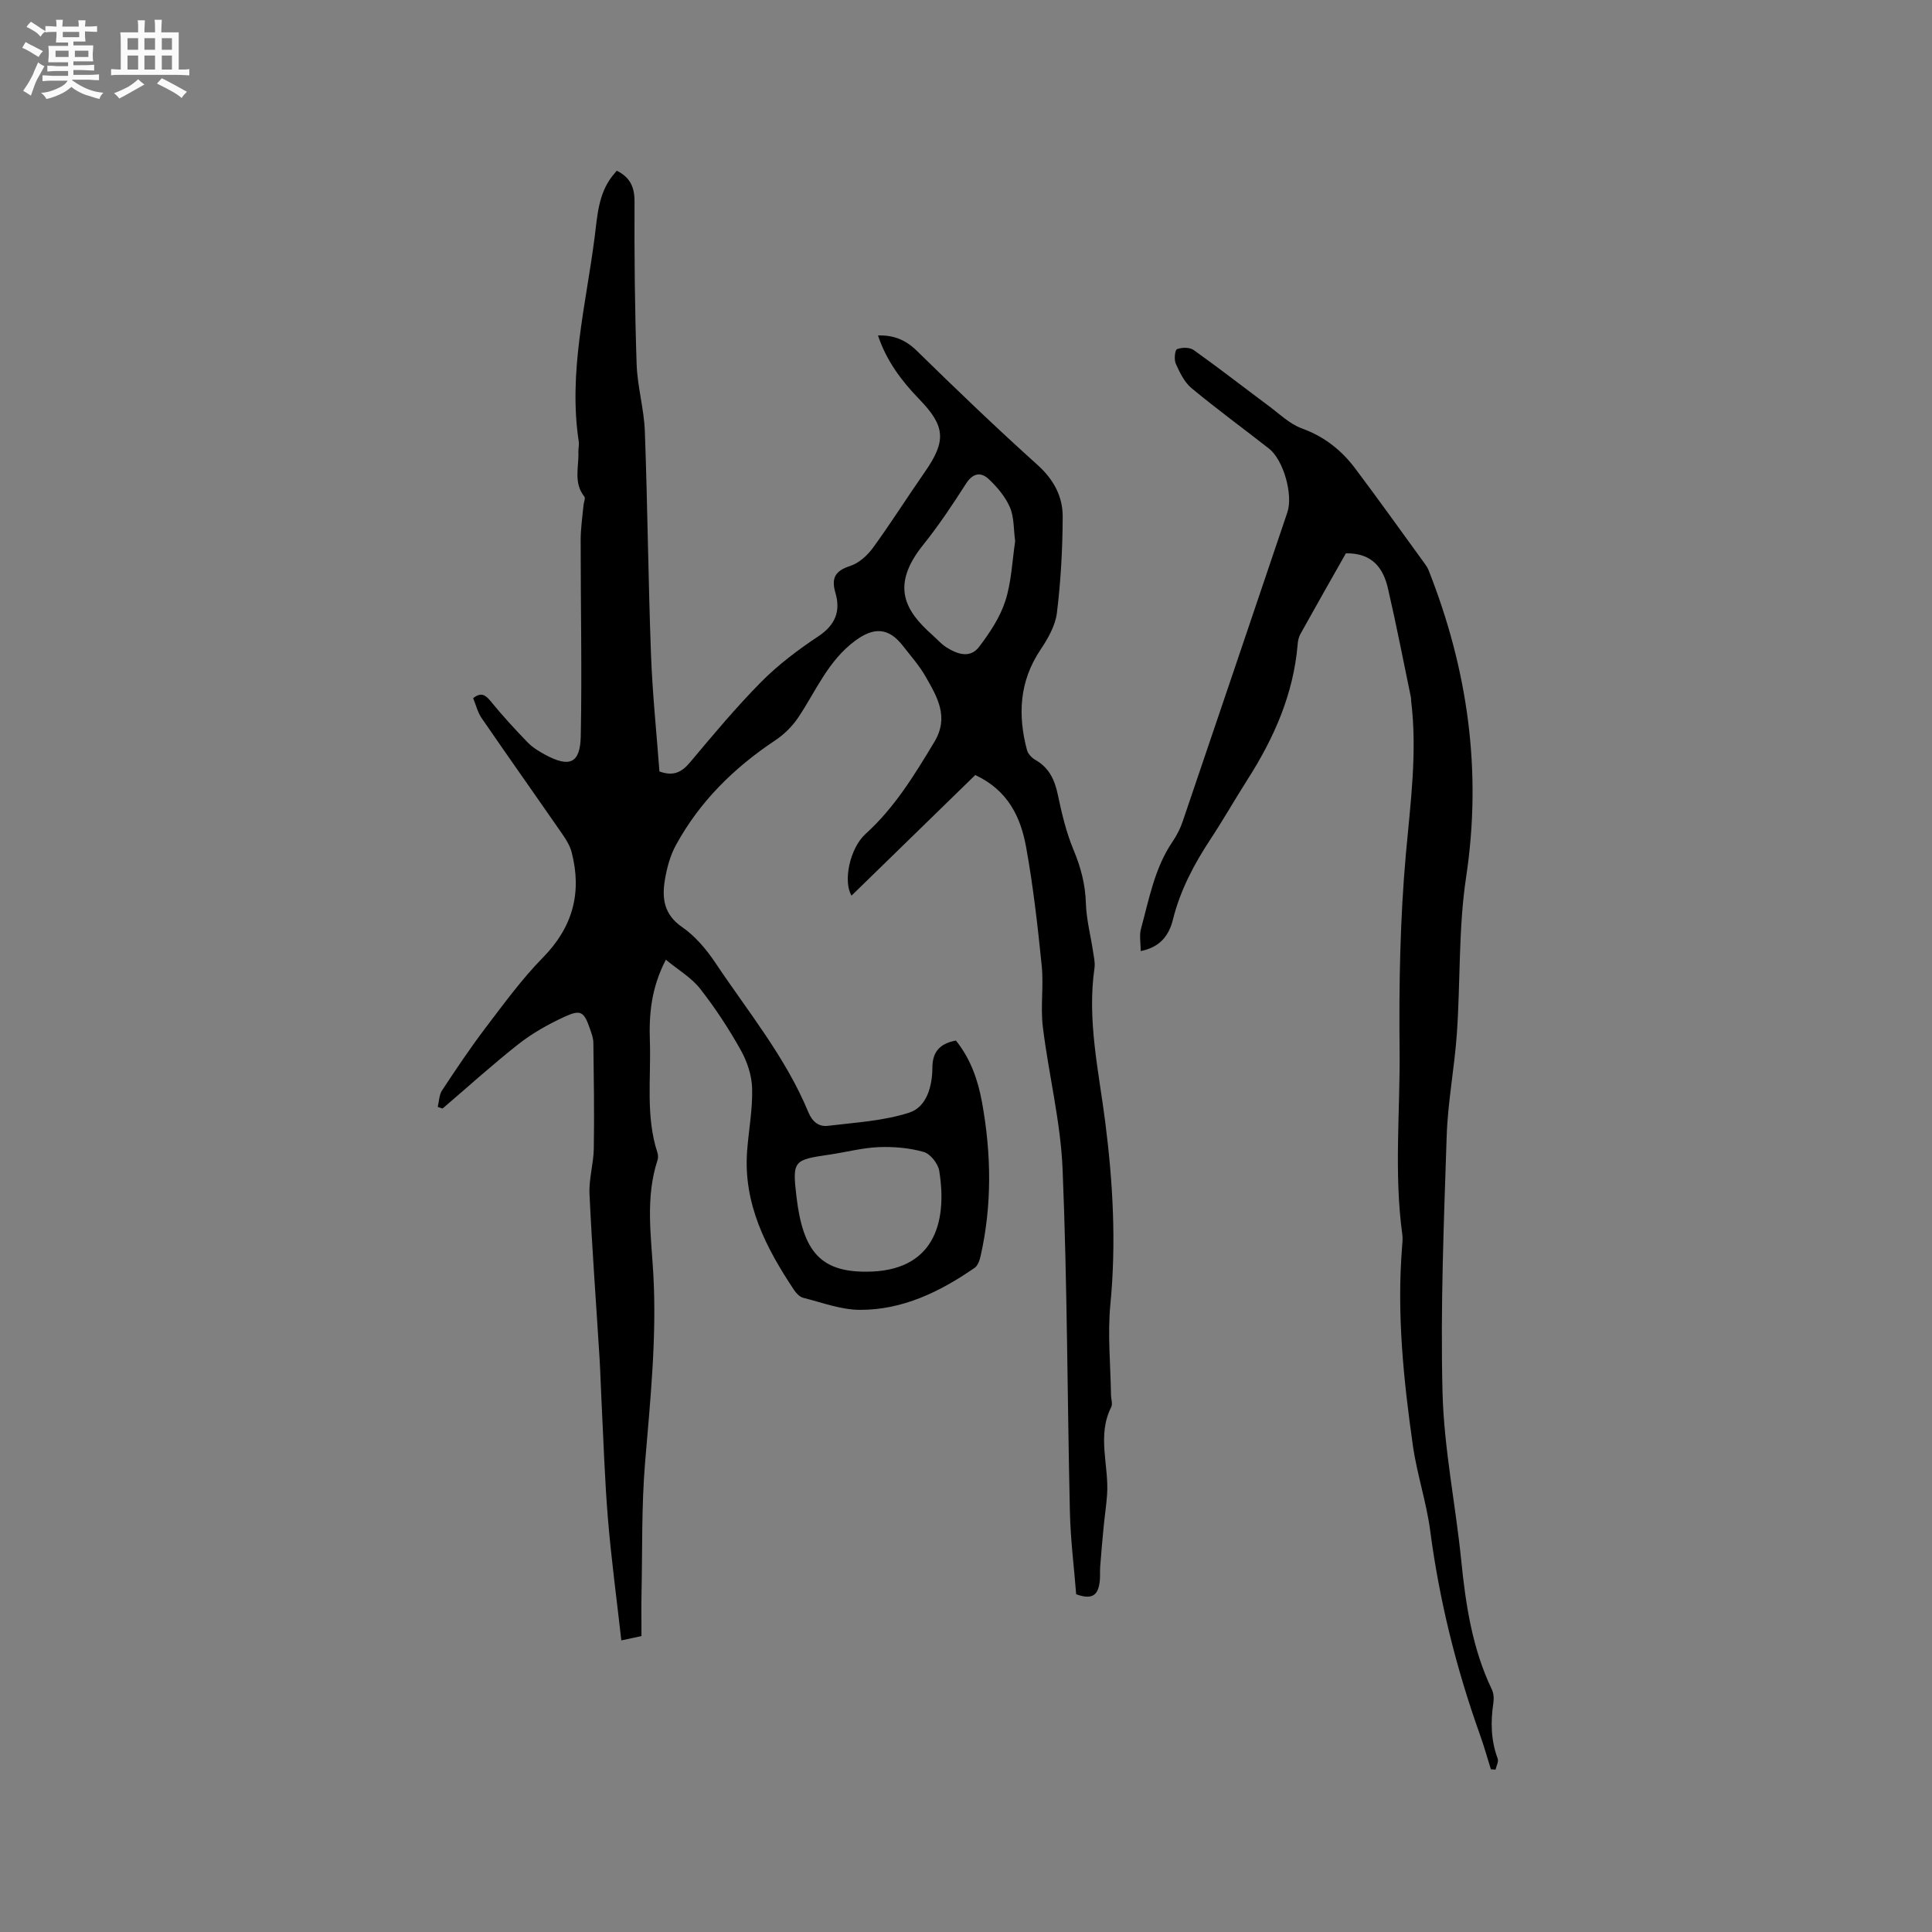<svg enable-background="new 0 0 400 400" viewBox="0 0 400 400" xmlns="http://www.w3.org/2000/svg"><rect x="0" y="0" width="400" height="400" fill="#808080" stroke="none"/><path d="m6.8 9.5c.6.3 1.3.7 2.1 1.1-.4.4-.7.8-.9 1.2-.7-.4-1.3-.8-1.8-1.1s-1.1-.6-1.6-.8c.2-.4.5-.8.7-1.2.4.2.8.5 1.5.8zm.9 6.9c-.3.6-.5 1.1-.7 1.7s-.4 1.1-.6 1.7c-.6-.4-1.1-.7-1.6-1 .7-1 1.2-1.8 1.5-2.4.3-.5.6-1.1.8-1.7.3-.6.5-1.2.8-1.8.3.3.8.6 1.3.8-.7 1.3-1.2 2.2-1.5 2.7zm.1-11c.4.3 1 .7 1.7 1.1-.5.2-.8.6-1.1 1.1-.5-.6-1-1-1.4-1.2s-.9-.6-1.5-.8c.2-.4.5-.7.9-1.1.5.3.9.6 1.4.9zm10.5 13.1c1 .4 2 .6 3.1.7-.4.4-.7.8-.8 1.3-.9-.2-1.9-.6-3-.9-1-.4-2-.9-2.8-1.6-.5.4-1.1.9-1.9 1.3s-1.9.9-3.3 1.2c-.1-.3-.5-.8-1.1-1.3 1 0 2.1-.3 3.2-.8 1.2-.5 1.9-1 2.3-1.7h-3.2c-.4 0-1 0-2 .1v-1.2c1 0 1.7.1 2 .1h3.3v-1h-2.3c-.2 0-.9 0-2 .1v-1.2c1.2 0 1.9.1 2 .1h2.3v-.8h-4.1c0-.7.1-1.2.1-1.6 0-.5 0-1.1-.1-1.8h4.1v-.7h-2.5c0-.6.1-1.1.1-1.6v-.6h-.5c-.4 0-1 0-1.8.1v-1.3c1.2 0 1.9.1 2.1.1h.2c0-.3 0-.8-.1-1.4h1.4c0 .6-.1 1-.1 1.4h3.4c0-.4 0-.8-.1-1.3h1.5c0 .4-.1.9-.1 1.3.7 0 1.5 0 2.5-.1v1.2c-1 0-1.8-.1-2.5-.1v.6c0 .3 0 .8.1 1.5h-2.5v.8h4.1c0 .7-.1 1.3-.1 1.8s0 1 .1 1.5h-4.1v.8h1.4c.8 0 1.8 0 2.9-.1v1.2c-1 0-1.9-.1-2.8-.1h-1.5v1h3.2c.3 0 1 0 2.1-.1v1.2c-1.1 0-1.8-.1-2.1-.1h-3.4l-.1.1c1.4 1 2.4 1.5 3.4 1.9zm-4.1-6.7v-1.3h-2.7v1.3zm2.2-4.1v-1.1h-3.4v1.1zm1.9 4.1v-1.3h-2.8v1.3z" fill="#fafafb"/><path d="m37 6.7v2.3 5.4c1 0 1.8 0 2.2-.1v1.3c-.6 0-1.5-.1-2.5-.1h-11.9c-.7 0-1.3 0-1.8.1v-1.3c.5 0 1.1.1 2 .1v-5.2c0-1 0-1.8-.1-2.5h3.7c0-1.3 0-2.1-.1-2.5h1.5c0 .4-.1 1.3-.1 2.5h2.2c0-1.2 0-2.1-.1-2.6h1.5c0 .4-.1 1.3-.1 2.6zm-12.3 13.7c-.3-.4-.7-.8-1.1-1.1 1.1-.4 2.1-.9 2.9-1.3.8-.5 1.5-1 2.1-1.6.4.4.9.8 1.3 1.1-2.5 1.4-4.2 2.4-5.2 2.9zm3.9-10.1v-2.4h-2.2v2.4zm0 4.1v-2.9h-2.2v2.9zm3.5-4.1v-2.4h-2.2v2.4zm0 4.1v-2.9h-2.2v2.9zm.4 2.9 1-1.1c.6.3 1.4.7 2.5 1.3s2 1.1 2.7 1.5c-.4.4-.8.8-1.1 1.3-.8-.8-2.5-1.7-5.1-3zm3.1-7v-2.4h-2.1v2.4zm0 4.1v-2.9h-2.1v2.9z" fill="#fafafb"/><g fill="#000001"><path d="m222.81 330.07c-.43-5.51-1.17-11.29-1.3-17.08-.54-23.63-.54-47.27-1.51-70.88-.4-9.87-2.89-19.64-4.09-29.49-.51-4.16.19-8.46-.23-12.64-.83-8.22-1.76-16.45-3.23-24.57-1.11-6.15-3.68-11.74-10.53-14.95-8.49 8.28-17.1 16.66-25.62 24.97-1.77-2.91-.4-9.79 2.93-12.8 5.98-5.41 10.1-12.18 14.21-19.01 3.12-5.18.6-9.32-1.79-13.52-1.3-2.28-3.09-4.29-4.71-6.38-2.98-3.84-6.02-3.89-9.82-1.11-5.66 4.14-8.16 10.42-11.84 15.92-1.24 1.85-2.95 3.54-4.8 4.77-8.53 5.67-15.63 12.67-20.55 21.69-1.19 2.18-1.87 4.74-2.28 7.21-.62 3.78-.2 7.13 3.55 9.72 2.72 1.88 5.04 4.62 6.9 7.4 6.75 10.11 14.56 19.58 19.26 30.95.82 1.97 2.16 3.06 4.06 2.82 5.65-.69 11.47-1 16.82-2.73 3.63-1.17 4.79-5.46 4.8-9.32.01-3.41 1.68-5 4.87-5.61 3.04 3.79 4.56 8.15 5.4 12.76 1.94 10.64 2.1 21.28-.29 31.88-.2.87-.57 1.97-1.24 2.43-7.17 4.95-14.92 8.73-23.78 8.69-3.9-.02-7.81-1.52-11.69-2.49-.72-.18-1.44-.92-1.88-1.58-5.84-8.76-10.59-17.91-9.74-28.92.33-4.3 1.15-8.59 1.03-12.87-.07-2.69-1.04-5.58-2.37-7.95-2.48-4.42-5.28-8.71-8.41-12.69-1.78-2.27-4.47-3.84-7.08-5.99-3.09 5.93-3.5 11.44-3.31 16.89.26 7.69-.9 15.5 1.56 23.05.16.48.17 1.09.02 1.57-2.53 7.7-1.33 15.6-.88 23.35.76 13.21-.61 26.23-1.7 39.33-.74 8.96-.54 18-.73 27-.06 2.86-.01 5.72-.01 8.84-1.4.3-2.59.56-4.17.9-.96-8.55-2.08-16.83-2.77-25.14-.68-8.23-.93-16.49-1.35-24.73-.15-2.85-.21-5.71-.39-8.57-.7-11.33-1.55-22.64-2.08-33.98-.15-3.12.84-6.28.89-9.43.12-7.29 0-14.58-.09-21.88-.01-.93-.35-1.87-.66-2.76-1.28-3.73-1.91-4.21-5.42-2.58-3.3 1.53-6.56 3.36-9.41 5.6-5.4 4.25-10.5 8.88-15.73 13.35-.33-.11-.66-.22-1-.33.28-1.15.28-2.49.89-3.42 2.91-4.41 5.86-8.82 9.06-13.03 3.77-4.96 7.48-10.05 11.83-14.48 6.19-6.31 8.11-13.44 5.94-21.81-.33-1.26-1.05-2.48-1.8-3.57-5.6-8.09-11.28-16.11-16.85-24.22-.81-1.18-1.16-2.69-1.74-4.1 1.66-1.31 2.55-.69 3.68.69 2.4 2.95 4.98 5.76 7.63 8.49 1.01 1.04 2.33 1.84 3.63 2.54 5 2.69 7.22 1.81 7.34-3.82.27-13.54-.03-27.1-.02-40.65 0-2.4.37-4.8.59-7.2.05-.61.44-1.44.18-1.77-2.29-2.85-1.13-6.11-1.24-9.21-.03-.74.18-1.5.07-2.22-2.18-14.35 1.49-28.23 3.29-42.27.57-4.44.75-8.89 3.62-12.62.31-.4.64-.78.96-1.17 2.78 1.39 3.7 3.39 3.68 6.43-.05 11.23.06 22.46.44 33.68.16 4.63 1.53 9.23 1.7 13.86.56 15.38.7 30.77 1.27 46.15.3 8.13 1.15 16.25 1.75 24.26 2.88 1.06 4.61.17 6.33-1.88 4.77-5.68 9.54-11.41 14.75-16.67 3.54-3.57 7.65-6.66 11.85-9.45 3.48-2.32 4.61-5.18 3.52-8.92-.91-3.1-.11-4.6 3.03-5.62 1.8-.58 3.55-2.16 4.71-3.74 3.74-5.13 7.13-10.52 10.76-15.73 4.45-6.39 4.28-9.44-1.12-15.02-3.7-3.82-6.84-7.98-8.58-13.24 3.32-.09 5.76.95 8.06 3.2 8.18 8.01 16.45 15.95 24.96 23.6 3.35 3.02 5.24 6.53 5.22 10.75-.03 6.64-.39 13.31-1.2 19.9-.33 2.67-1.88 5.36-3.43 7.67-4.35 6.51-4.69 13.45-2.77 20.71.21.79.99 1.62 1.73 2.04 2.83 1.61 4 4.08 4.65 7.17.82 3.9 1.75 7.85 3.28 11.51 1.5 3.59 2.42 7.1 2.54 11 .1 3.34.98 6.64 1.48 9.97.17 1.15.46 2.34.3 3.46-1.55 10.8.88 21.3 2.23 31.89 1.6 12.54 2.29 25.07 1.06 37.74-.6 6.18.04 12.49.13 18.74.01.85.38 1.85.05 2.52-3.01 5.94-.44 12.1-.86 18.12-.15 2.19-.49 4.37-.7 6.56-.27 2.78-.52 5.57-.73 8.36-.08 1.05.03 2.13-.1 3.17-.31 2.26-1.14 3.92-4.87 2.54zm-43.37-66.78c13.79-.05 16.78-9.93 15.02-20.88-.24-1.49-1.84-3.52-3.21-3.91-2.96-.84-6.19-1.12-9.28-1-3.36.13-6.68 1.02-10.03 1.52-7.64 1.13-7.94 1.16-7.03 8.83 1.35 11.29 5.02 15.5 14.53 15.44zm30.74-151.24c-.34-2.45-.2-4.95-1.08-7-.95-2.2-2.65-4.23-4.43-5.89-1.57-1.46-3.24-1.25-4.65.95-2.79 4.37-5.68 8.7-8.92 12.74-6.73 8.4-3.76 13.58 1.93 18.61.95.84 1.8 1.84 2.85 2.52 2.26 1.45 4.95 2.42 6.84-.07 2.19-2.88 4.31-6.06 5.41-9.45 1.29-3.97 1.43-8.31 2.05-12.41z"/><path d="m278.65 114.56c-3.07 5.42-6.26 11.03-9.39 16.66-.35.63-.54 1.4-.59 2.13-.85 10.3-4.87 19.4-10.35 27.99-2.62 4.11-5.03 8.35-7.71 12.42-3.4 5.17-6.25 10.54-7.76 16.6-.8 3.22-2.56 5.73-6.68 6.55 0-1.72-.31-3.24.05-4.58 1.69-6.18 2.81-12.57 6.52-18.04.88-1.3 1.63-2.75 2.13-4.24 7.25-21.31 14.45-42.64 21.66-63.96 1.23-3.62-.77-10.84-3.81-13.22-5.34-4.19-10.83-8.19-16.04-12.52-1.48-1.23-2.43-3.24-3.25-5.05-.38-.85-.18-2.84.26-3.01 1-.39 2.63-.41 3.46.19 5.24 3.73 10.32 7.69 15.48 11.53 2.24 1.66 4.37 3.77 6.91 4.69 4.6 1.67 8.16 4.47 11 8.24 4.84 6.43 9.52 12.99 14.25 19.5.37.51.76 1.04.99 1.63 8.1 20.51 11.09 41.51 7.76 63.55-1.6 10.63-1.16 21.55-1.91 32.33-.49 7.11-1.88 14.16-2.11 21.27-.58 17.69-1.31 35.42-.86 53.1.3 11.6 2.7 23.14 3.87 34.73.93 9.21 2.29 18.26 6.33 26.71.38.8.47 1.88.33 2.78-.6 3.94-.52 7.77.89 11.57.23.62-.28 1.51-.44 2.27-.32-.02-.65-.05-.97-.07-.75-2.4-1.43-4.84-2.28-7.21-4.9-13.7-8.38-27.72-10.28-42.17-.78-5.94-2.75-11.72-3.59-17.65-1.94-13.64-3.35-27.35-2.23-41.17.07-.84.16-1.71.04-2.54-1.74-12.7-.43-25.45-.56-38.17-.14-13.55.1-27.17 1.31-40.66.95-10.57 2.38-21.04 1.08-31.65-.03-.21.01-.43-.03-.63-1.56-7.52-3.02-15.06-4.75-22.55-.96-4.26-3.23-7.44-8.73-7.35z"/></g></svg>